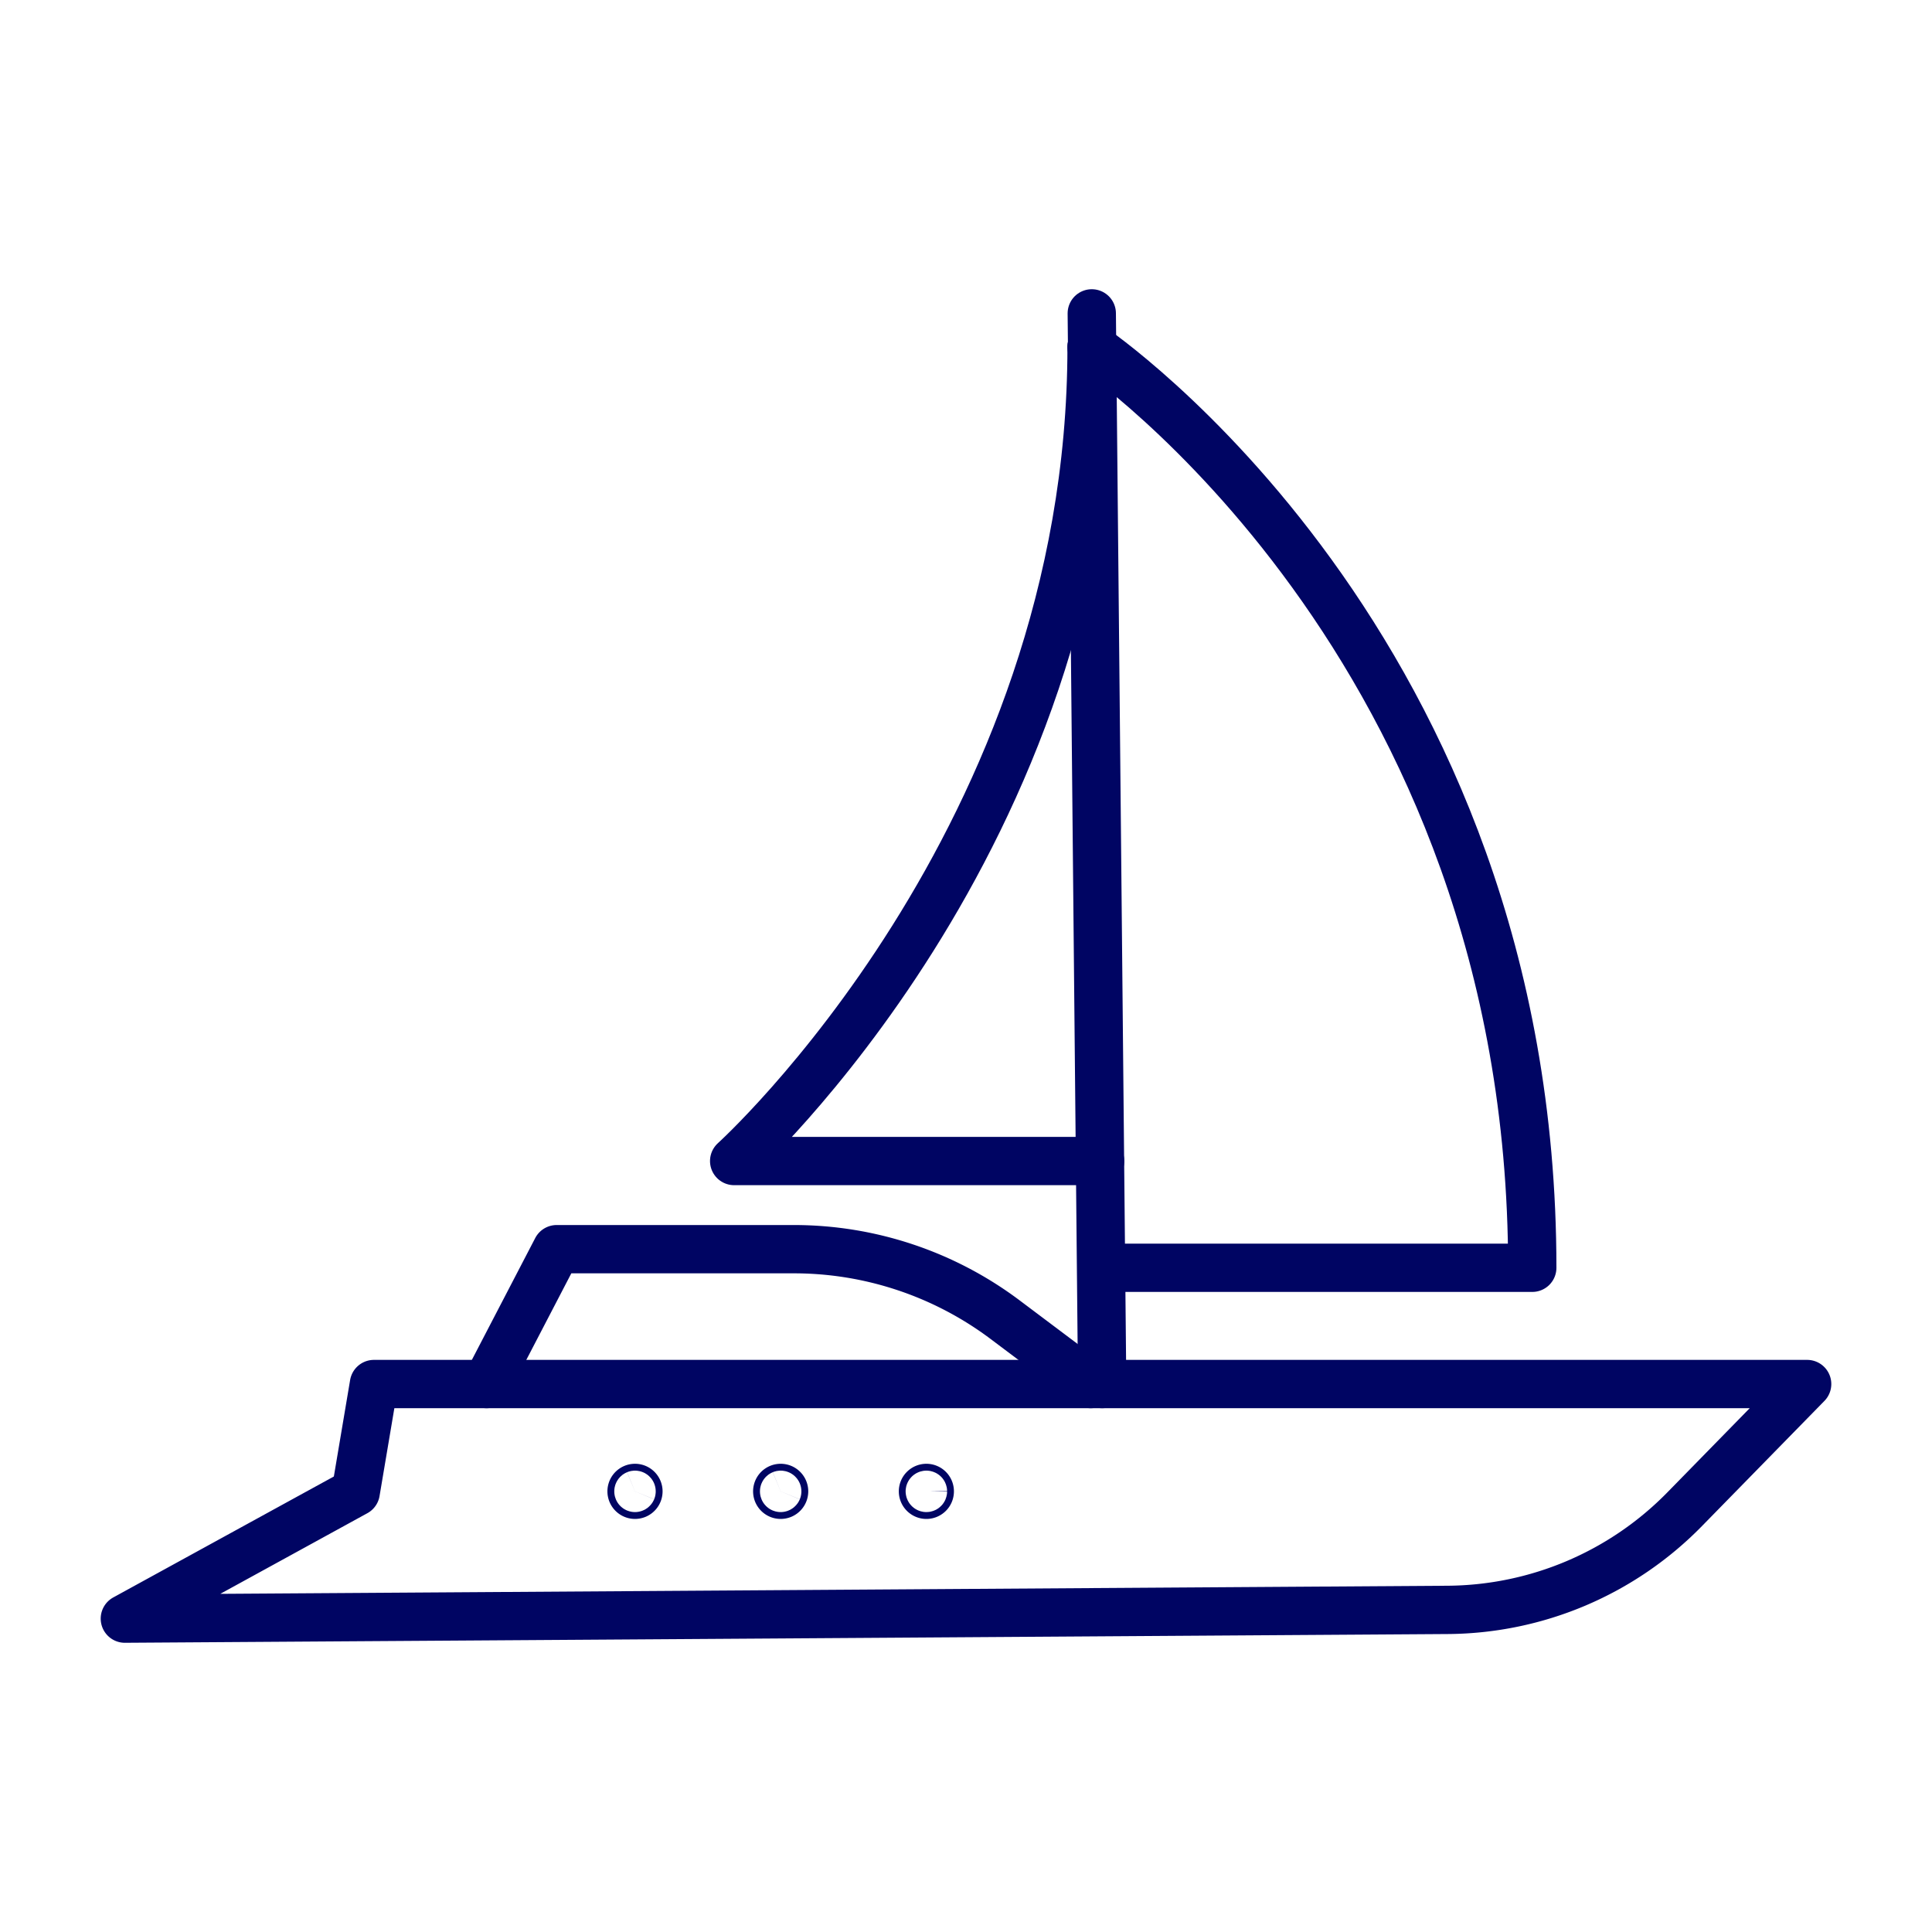 <svg id="_ÎÓÈ_6" data-name="—ÎÓÈ_6" xmlns="http://www.w3.org/2000/svg" viewBox="0 0 400 400"><defs><style>.cls-1{fill:none;stroke:#000563;stroke-linecap:round;stroke-linejoin:round;stroke-width:10px;}</style></defs><path class="cls-1" d="M299.73,333.31,25.85,335.12l47.8-26.21,3.77-22.36H374.15l-25.38,25.94A69.29,69.29,0,0,1,299.73,333.31Z"/><path class="cls-1" d="M225.83,286.55l-17.7-13.3a72.82,72.82,0,0,0-43.77-14.62H115.25l-14.52,27.92"/><line class="cls-1" x1="228.19" y1="286.55" x2="226.04" y2="64.88"/><path class="cls-1" d="M226,71.86s91.24,61.52,91.24,190.62H228.19"/><path class="cls-1" d="M227.77,240.38H152S226,173.56,226,71.86"/><path class="cls-1" d="M132.18,308.77a.71.71,0,1,1-.71-.71A.71.71,0,0,1,132.18,308.77Z"/><path class="cls-1" d="M162.34,308.77a.71.71,0,1,1-.71-.71A.71.71,0,0,1,162.34,308.77Z"/><path class="cls-1" d="M192.5,308.77a.7.7,0,0,1-.7.71.71.71,0,0,1,0-1.42A.7.7,0,0,1,192.5,308.77Z"/></svg>